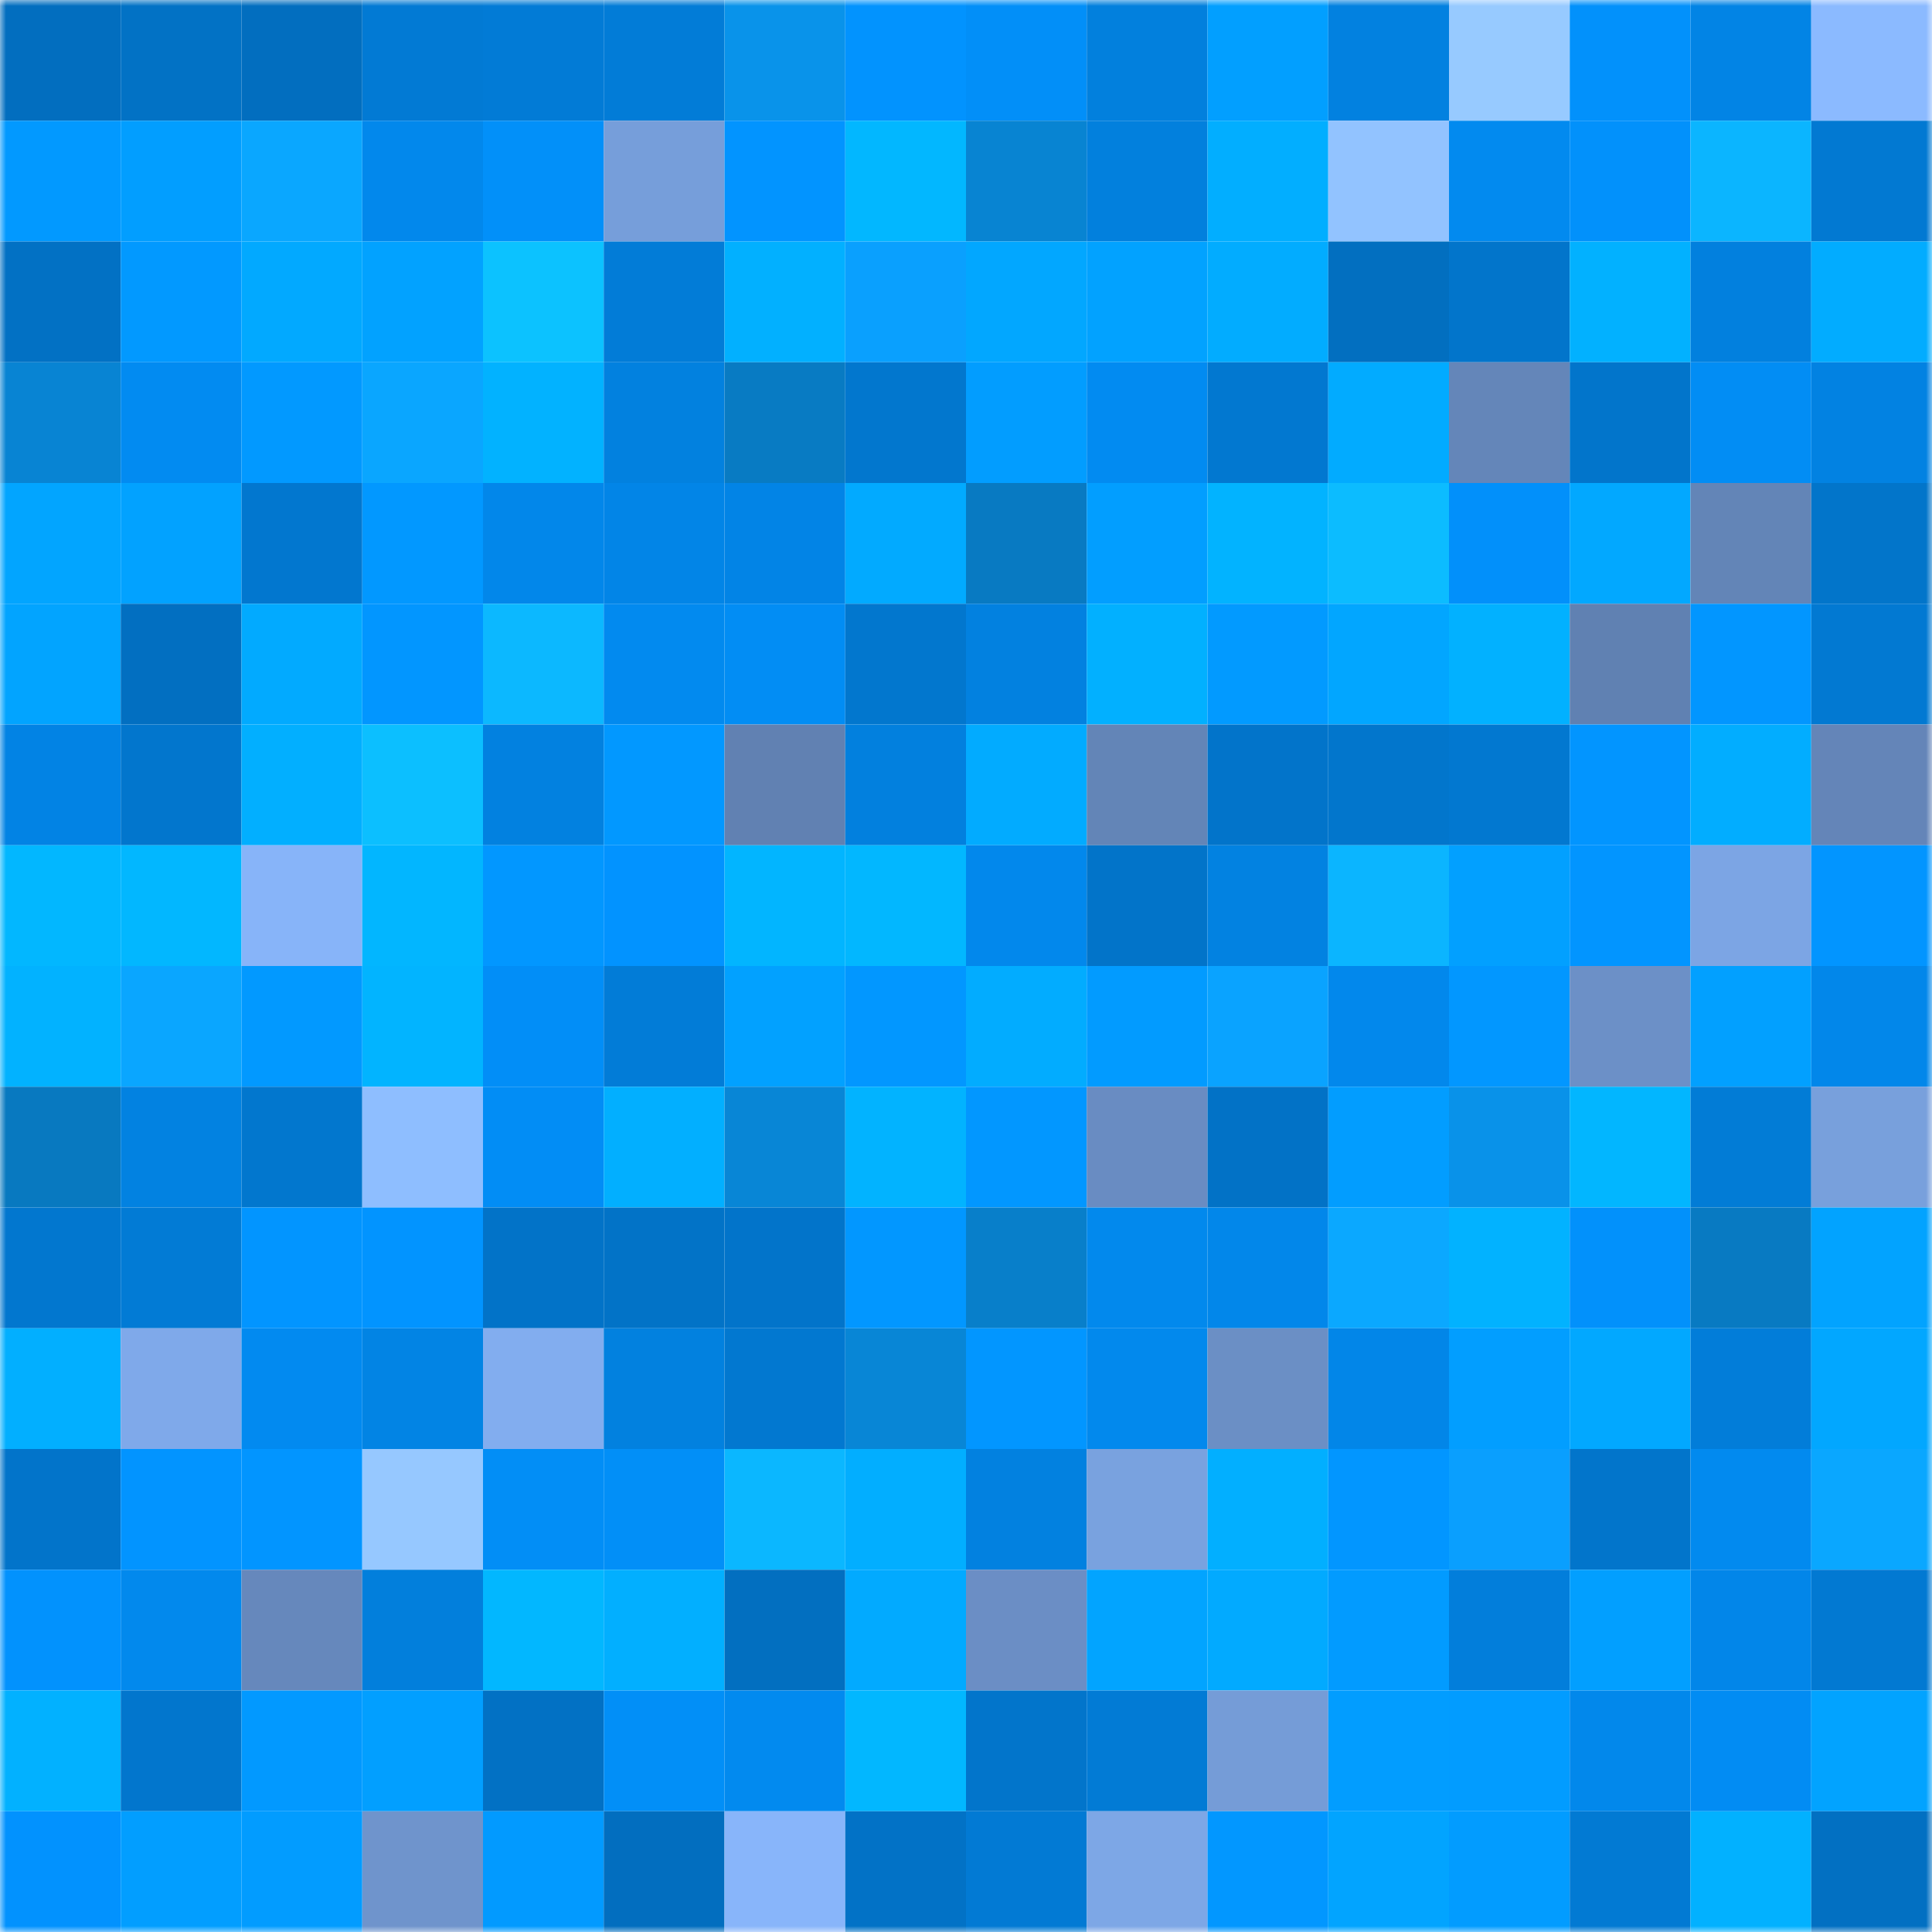 <svg viewBox="0 0 160 160" fill="none" role="img" xmlns="http://www.w3.org/2000/svg" width="240" height="240" name="ens%2Cl1ghtik.eth"><mask id="1486997223" mask-type="alpha" maskUnits="userSpaceOnUse" x="0" y="0" width="160" height="160"><rect width="160" height="160" fill="#FFFFFF"></rect></mask><g mask="url(#1486997223)"><rect x="0" y="0" width="10" height="10" fill="#026ebf"></rect><rect x="10" y="0" width="10" height="10" fill="#0272c5"></rect><rect x="20" y="0" width="10" height="10" fill="#026ebf"></rect><rect x="30" y="0" width="10" height="10" fill="#027ad4"></rect><rect x="40" y="0" width="10" height="10" fill="#027bd6"></rect><rect x="50" y="0" width="10" height="10" fill="#027cd7"></rect><rect x="60" y="0" width="10" height="10" fill="#0993ea"></rect><rect x="70" y="0" width="10" height="10" fill="#0293fe"></rect><rect x="80" y="0" width="10" height="10" fill="#028ff8"></rect><rect x="90" y="0" width="10" height="10" fill="#0280dd"></rect><rect x="100" y="0" width="10" height="10" fill="#029fff"></rect><rect x="110" y="0" width="10" height="10" fill="#0281e0"></rect><rect x="120" y="0" width="10" height="10" fill="#97caff"></rect><rect x="130" y="0" width="10" height="10" fill="#0291fb"></rect><rect x="140" y="0" width="10" height="10" fill="#0284e5"></rect><rect x="150" y="0" width="10" height="10" fill="#8bbaff"></rect><rect x="0" y="10" width="10" height="10" fill="#0299ff"></rect><rect x="10" y="10" width="10" height="10" fill="#029eff"></rect><rect x="20" y="10" width="10" height="10" fill="#0aa7ff"></rect><rect x="30" y="10" width="10" height="10" fill="#0288ec"></rect><rect x="40" y="10" width="10" height="10" fill="#0290f9"></rect><rect x="50" y="10" width="10" height="10" fill="#769eda"></rect><rect x="60" y="10" width="10" height="10" fill="#0294ff"></rect><rect x="70" y="10" width="10" height="10" fill="#02b7ff"></rect><rect x="80" y="10" width="10" height="10" fill="#0884d2"></rect><rect x="90" y="10" width="10" height="10" fill="#0280dd"></rect><rect x="100" y="10" width="10" height="10" fill="#02aeff"></rect><rect x="110" y="10" width="10" height="10" fill="#92c3ff"></rect><rect x="120" y="10" width="10" height="10" fill="#028aef"></rect><rect x="130" y="10" width="10" height="10" fill="#0291fb"></rect><rect x="140" y="10" width="10" height="10" fill="#0bb5ff"></rect><rect x="150" y="10" width="10" height="10" fill="#0279d2"></rect><rect x="0" y="20" width="10" height="10" fill="#0271c4"></rect><rect x="10" y="20" width="10" height="10" fill="#0299ff"></rect><rect x="20" y="20" width="10" height="10" fill="#02a9ff"></rect><rect x="30" y="20" width="10" height="10" fill="#02a2ff"></rect><rect x="40" y="20" width="10" height="10" fill="#0cc2ff"></rect><rect x="50" y="20" width="10" height="10" fill="#027cd7"></rect><rect x="60" y="20" width="10" height="10" fill="#02b0ff"></rect><rect x="70" y="20" width="10" height="10" fill="#0aa0fe"></rect><rect x="80" y="20" width="10" height="10" fill="#02a7ff"></rect><rect x="90" y="20" width="10" height="10" fill="#02a2ff"></rect><rect x="100" y="20" width="10" height="10" fill="#02acff"></rect><rect x="110" y="20" width="10" height="10" fill="#026fc0"></rect><rect x="120" y="20" width="10" height="10" fill="#0275cb"></rect><rect x="130" y="20" width="10" height="10" fill="#02b1ff"></rect><rect x="140" y="20" width="10" height="10" fill="#0280de"></rect><rect x="150" y="20" width="10" height="10" fill="#02acff"></rect><rect x="0" y="30" width="10" height="10" fill="#0884d3"></rect><rect x="10" y="30" width="10" height="10" fill="#028bf1"></rect><rect x="20" y="30" width="10" height="10" fill="#0299ff"></rect><rect x="30" y="30" width="10" height="10" fill="#0aa6ff"></rect><rect x="40" y="30" width="10" height="10" fill="#02b2ff"></rect><rect x="50" y="30" width="10" height="10" fill="#0281df"></rect><rect x="60" y="30" width="10" height="10" fill="#087bc3"></rect><rect x="70" y="30" width="10" height="10" fill="#0277ce"></rect><rect x="80" y="30" width="10" height="10" fill="#029dff"></rect><rect x="90" y="30" width="10" height="10" fill="#028bf1"></rect><rect x="100" y="30" width="10" height="10" fill="#0278d0"></rect><rect x="110" y="30" width="10" height="10" fill="#02abff"></rect><rect x="120" y="30" width="10" height="10" fill="#6486b9"></rect><rect x="130" y="30" width="10" height="10" fill="#0275cb"></rect><rect x="140" y="30" width="10" height="10" fill="#028df4"></rect><rect x="150" y="30" width="10" height="10" fill="#0282e2"></rect><rect x="0" y="40" width="10" height="10" fill="#02a5ff"></rect><rect x="10" y="40" width="10" height="10" fill="#02a2ff"></rect><rect x="20" y="40" width="10" height="10" fill="#0277cf"></rect><rect x="30" y="40" width="10" height="10" fill="#0298ff"></rect><rect x="40" y="40" width="10" height="10" fill="#0287ea"></rect><rect x="50" y="40" width="10" height="10" fill="#0285e7"></rect><rect x="60" y="40" width="10" height="10" fill="#0284e6"></rect><rect x="70" y="40" width="10" height="10" fill="#02aaff"></rect><rect x="80" y="40" width="10" height="10" fill="#087ac2"></rect><rect x="90" y="40" width="10" height="10" fill="#029eff"></rect><rect x="100" y="40" width="10" height="10" fill="#02b3ff"></rect><rect x="110" y="40" width="10" height="10" fill="#0cbcff"></rect><rect x="120" y="40" width="10" height="10" fill="#0290fa"></rect><rect x="130" y="40" width="10" height="10" fill="#02a8ff"></rect><rect x="140" y="40" width="10" height="10" fill="#6385b7"></rect><rect x="150" y="40" width="10" height="10" fill="#0275ca"></rect><rect x="0" y="50" width="10" height="10" fill="#02a4ff"></rect><rect x="10" y="50" width="10" height="10" fill="#026fc1"></rect><rect x="20" y="50" width="10" height="10" fill="#02aaff"></rect><rect x="30" y="50" width="10" height="10" fill="#0296ff"></rect><rect x="40" y="50" width="10" height="10" fill="#0cb8ff"></rect><rect x="50" y="50" width="10" height="10" fill="#028aef"></rect><rect x="60" y="50" width="10" height="10" fill="#028df4"></rect><rect x="70" y="50" width="10" height="10" fill="#0277ce"></rect><rect x="80" y="50" width="10" height="10" fill="#0281e0"></rect><rect x="90" y="50" width="10" height="10" fill="#02b0ff"></rect><rect x="100" y="50" width="10" height="10" fill="#029aff"></rect><rect x="110" y="50" width="10" height="10" fill="#02a6ff"></rect><rect x="120" y="50" width="10" height="10" fill="#02b1ff"></rect><rect x="130" y="50" width="10" height="10" fill="#6081b2"></rect><rect x="140" y="50" width="10" height="10" fill="#0296ff"></rect><rect x="150" y="50" width="10" height="10" fill="#0279d2"></rect><rect x="0" y="60" width="10" height="10" fill="#0283e4"></rect><rect x="10" y="60" width="10" height="10" fill="#0276cd"></rect><rect x="20" y="60" width="10" height="10" fill="#02afff"></rect><rect x="30" y="60" width="10" height="10" fill="#0cbfff"></rect><rect x="40" y="60" width="10" height="10" fill="#0281e0"></rect><rect x="50" y="60" width="10" height="10" fill="#0298ff"></rect><rect x="60" y="60" width="10" height="10" fill="#6181b2"></rect><rect x="70" y="60" width="10" height="10" fill="#0280de"></rect><rect x="80" y="60" width="10" height="10" fill="#02abff"></rect><rect x="90" y="60" width="10" height="10" fill="#6385b7"></rect><rect x="100" y="60" width="10" height="10" fill="#0274ca"></rect><rect x="110" y="60" width="10" height="10" fill="#0276cc"></rect><rect x="120" y="60" width="10" height="10" fill="#0278d0"></rect><rect x="130" y="60" width="10" height="10" fill="#0295ff"></rect><rect x="140" y="60" width="10" height="10" fill="#02adff"></rect><rect x="150" y="60" width="10" height="10" fill="#6485b8"></rect><rect x="0" y="70" width="10" height="10" fill="#02b7ff"></rect><rect x="10" y="70" width="10" height="10" fill="#02b7ff"></rect><rect x="20" y="70" width="10" height="10" fill="#87b4f9"></rect><rect x="30" y="70" width="10" height="10" fill="#02b6ff"></rect><rect x="40" y="70" width="10" height="10" fill="#0297ff"></rect><rect x="50" y="70" width="10" height="10" fill="#0293ff"></rect><rect x="60" y="70" width="10" height="10" fill="#02b5ff"></rect><rect x="70" y="70" width="10" height="10" fill="#02b7ff"></rect><rect x="80" y="70" width="10" height="10" fill="#0288ec"></rect><rect x="90" y="70" width="10" height="10" fill="#0274c9"></rect><rect x="100" y="70" width="10" height="10" fill="#0282e1"></rect><rect x="110" y="70" width="10" height="10" fill="#0bb5ff"></rect><rect x="120" y="70" width="10" height="10" fill="#02a0ff"></rect><rect x="130" y="70" width="10" height="10" fill="#0295ff"></rect><rect x="140" y="70" width="10" height="10" fill="#7ca5e4"></rect><rect x="150" y="70" width="10" height="10" fill="#0295ff"></rect><rect x="0" y="80" width="10" height="10" fill="#02b2ff"></rect><rect x="10" y="80" width="10" height="10" fill="#0aa6ff"></rect><rect x="20" y="80" width="10" height="10" fill="#0299ff"></rect><rect x="30" y="80" width="10" height="10" fill="#02b4ff"></rect><rect x="40" y="80" width="10" height="10" fill="#028ef7"></rect><rect x="50" y="80" width="10" height="10" fill="#027cd7"></rect><rect x="60" y="80" width="10" height="10" fill="#02a1ff"></rect><rect x="70" y="80" width="10" height="10" fill="#0297ff"></rect><rect x="80" y="80" width="10" height="10" fill="#02acff"></rect><rect x="90" y="80" width="10" height="10" fill="#029bff"></rect><rect x="100" y="80" width="10" height="10" fill="#0aa3ff"></rect><rect x="110" y="80" width="10" height="10" fill="#0288ec"></rect><rect x="120" y="80" width="10" height="10" fill="#0297ff"></rect><rect x="130" y="80" width="10" height="10" fill="#6c90c7"></rect><rect x="140" y="80" width="10" height="10" fill="#02a0ff"></rect><rect x="150" y="80" width="10" height="10" fill="#0287ea"></rect><rect x="0" y="90" width="10" height="10" fill="#0879c0"></rect><rect x="10" y="90" width="10" height="10" fill="#0282e1"></rect><rect x="20" y="90" width="10" height="10" fill="#0277ce"></rect><rect x="30" y="90" width="10" height="10" fill="#8ebeff"></rect><rect x="40" y="90" width="10" height="10" fill="#028df5"></rect><rect x="50" y="90" width="10" height="10" fill="#02afff"></rect><rect x="60" y="90" width="10" height="10" fill="#0886d6"></rect><rect x="70" y="90" width="10" height="10" fill="#02b3ff"></rect><rect x="80" y="90" width="10" height="10" fill="#0297ff"></rect><rect x="90" y="90" width="10" height="10" fill="#698cc2"></rect><rect x="100" y="90" width="10" height="10" fill="#0272c6"></rect><rect x="110" y="90" width="10" height="10" fill="#029dff"></rect><rect x="120" y="90" width="10" height="10" fill="#0992e9"></rect><rect x="130" y="90" width="10" height="10" fill="#02b6ff"></rect><rect x="140" y="90" width="10" height="10" fill="#027cd6"></rect><rect x="150" y="90" width="10" height="10" fill="#78a0dc"></rect><rect x="0" y="100" width="10" height="10" fill="#0277cf"></rect><rect x="10" y="100" width="10" height="10" fill="#027bd5"></rect><rect x="20" y="100" width="10" height="10" fill="#0295ff"></rect><rect x="30" y="100" width="10" height="10" fill="#0294ff"></rect><rect x="40" y="100" width="10" height="10" fill="#0273c8"></rect><rect x="50" y="100" width="10" height="10" fill="#0273c7"></rect><rect x="60" y="100" width="10" height="10" fill="#0274ca"></rect><rect x="70" y="100" width="10" height="10" fill="#0297ff"></rect><rect x="80" y="100" width="10" height="10" fill="#087fca"></rect><rect x="90" y="100" width="10" height="10" fill="#0289ed"></rect><rect x="100" y="100" width="10" height="10" fill="#0287ea"></rect><rect x="110" y="100" width="10" height="10" fill="#0ba8ff"></rect><rect x="120" y="100" width="10" height="10" fill="#02b2ff"></rect><rect x="130" y="100" width="10" height="10" fill="#0291fb"></rect><rect x="140" y="100" width="10" height="10" fill="#087ac2"></rect><rect x="150" y="100" width="10" height="10" fill="#02a3ff"></rect><rect x="0" y="110" width="10" height="10" fill="#02afff"></rect><rect x="10" y="110" width="10" height="10" fill="#7fa9ea"></rect><rect x="20" y="110" width="10" height="10" fill="#028af0"></rect><rect x="30" y="110" width="10" height="10" fill="#0284e4"></rect><rect x="40" y="110" width="10" height="10" fill="#82adef"></rect><rect x="50" y="110" width="10" height="10" fill="#0281df"></rect><rect x="60" y="110" width="10" height="10" fill="#0278d0"></rect><rect x="70" y="110" width="10" height="10" fill="#0886d6"></rect><rect x="80" y="110" width="10" height="10" fill="#0296ff"></rect><rect x="90" y="110" width="10" height="10" fill="#0289ed"></rect><rect x="100" y="110" width="10" height="10" fill="#6b8fc5"></rect><rect x="110" y="110" width="10" height="10" fill="#0286e8"></rect><rect x="120" y="110" width="10" height="10" fill="#029eff"></rect><rect x="130" y="110" width="10" height="10" fill="#02a8ff"></rect><rect x="140" y="110" width="10" height="10" fill="#027dd9"></rect><rect x="150" y="110" width="10" height="10" fill="#02a7ff"></rect><rect x="0" y="120" width="10" height="10" fill="#0274ca"></rect><rect x="10" y="120" width="10" height="10" fill="#0294ff"></rect><rect x="20" y="120" width="10" height="10" fill="#0295ff"></rect><rect x="30" y="120" width="10" height="10" fill="#96c8ff"></rect><rect x="40" y="120" width="10" height="10" fill="#028ef6"></rect><rect x="50" y="120" width="10" height="10" fill="#028ff7"></rect><rect x="60" y="120" width="10" height="10" fill="#0bb7ff"></rect><rect x="70" y="120" width="10" height="10" fill="#02aeff"></rect><rect x="80" y="120" width="10" height="10" fill="#0281e0"></rect><rect x="90" y="120" width="10" height="10" fill="#79a2df"></rect><rect x="100" y="120" width="10" height="10" fill="#02afff"></rect><rect x="110" y="120" width="10" height="10" fill="#0296ff"></rect><rect x="120" y="120" width="10" height="10" fill="#0a9ffe"></rect><rect x="130" y="120" width="10" height="10" fill="#0275cb"></rect><rect x="140" y="120" width="10" height="10" fill="#028aef"></rect><rect x="150" y="120" width="10" height="10" fill="#0aa7ff"></rect><rect x="0" y="130" width="10" height="10" fill="#0292fd"></rect><rect x="10" y="130" width="10" height="10" fill="#0289ed"></rect><rect x="20" y="130" width="10" height="10" fill="#6688bc"></rect><rect x="30" y="130" width="10" height="10" fill="#027fdc"></rect><rect x="40" y="130" width="10" height="10" fill="#02b7ff"></rect><rect x="50" y="130" width="10" height="10" fill="#02afff"></rect><rect x="60" y="130" width="10" height="10" fill="#026fc0"></rect><rect x="70" y="130" width="10" height="10" fill="#02aaff"></rect><rect x="80" y="130" width="10" height="10" fill="#6b8ec5"></rect><rect x="90" y="130" width="10" height="10" fill="#02a4ff"></rect><rect x="100" y="130" width="10" height="10" fill="#02aaff"></rect><rect x="110" y="130" width="10" height="10" fill="#029bff"></rect><rect x="120" y="130" width="10" height="10" fill="#027edb"></rect><rect x="130" y="130" width="10" height="10" fill="#029fff"></rect><rect x="140" y="130" width="10" height="10" fill="#0286e9"></rect><rect x="150" y="130" width="10" height="10" fill="#0279d2"></rect><rect x="0" y="140" width="10" height="10" fill="#02b1ff"></rect><rect x="10" y="140" width="10" height="10" fill="#0276cd"></rect><rect x="20" y="140" width="10" height="10" fill="#0299ff"></rect><rect x="30" y="140" width="10" height="10" fill="#029fff"></rect><rect x="40" y="140" width="10" height="10" fill="#0271c4"></rect><rect x="50" y="140" width="10" height="10" fill="#028ff7"></rect><rect x="60" y="140" width="10" height="10" fill="#028aef"></rect><rect x="70" y="140" width="10" height="10" fill="#02b7ff"></rect><rect x="80" y="140" width="10" height="10" fill="#0275cb"></rect><rect x="90" y="140" width="10" height="10" fill="#027bd5"></rect><rect x="100" y="140" width="10" height="10" fill="#759cd7"></rect><rect x="110" y="140" width="10" height="10" fill="#029dff"></rect><rect x="120" y="140" width="10" height="10" fill="#029cff"></rect><rect x="130" y="140" width="10" height="10" fill="#0288eb"></rect><rect x="140" y="140" width="10" height="10" fill="#028cf3"></rect><rect x="150" y="140" width="10" height="10" fill="#02a3ff"></rect><rect x="0" y="150" width="10" height="10" fill="#0292fe"></rect><rect x="10" y="150" width="10" height="10" fill="#029eff"></rect><rect x="20" y="150" width="10" height="10" fill="#029cff"></rect><rect x="30" y="150" width="10" height="10" fill="#6f94cc"></rect><rect x="40" y="150" width="10" height="10" fill="#029aff"></rect><rect x="50" y="150" width="10" height="10" fill="#026ebf"></rect><rect x="60" y="150" width="10" height="10" fill="#88b5fa"></rect><rect x="70" y="150" width="10" height="10" fill="#0272c6"></rect><rect x="80" y="150" width="10" height="10" fill="#027ad4"></rect><rect x="90" y="150" width="10" height="10" fill="#7da7e6"></rect><rect x="100" y="150" width="10" height="10" fill="#0297ff"></rect><rect x="110" y="150" width="10" height="10" fill="#02a4ff"></rect><rect x="120" y="150" width="10" height="10" fill="#029cff"></rect><rect x="130" y="150" width="10" height="10" fill="#027ad3"></rect><rect x="140" y="150" width="10" height="10" fill="#02b1ff"></rect><rect x="150" y="150" width="10" height="10" fill="#0270c2"></rect></g></svg>
